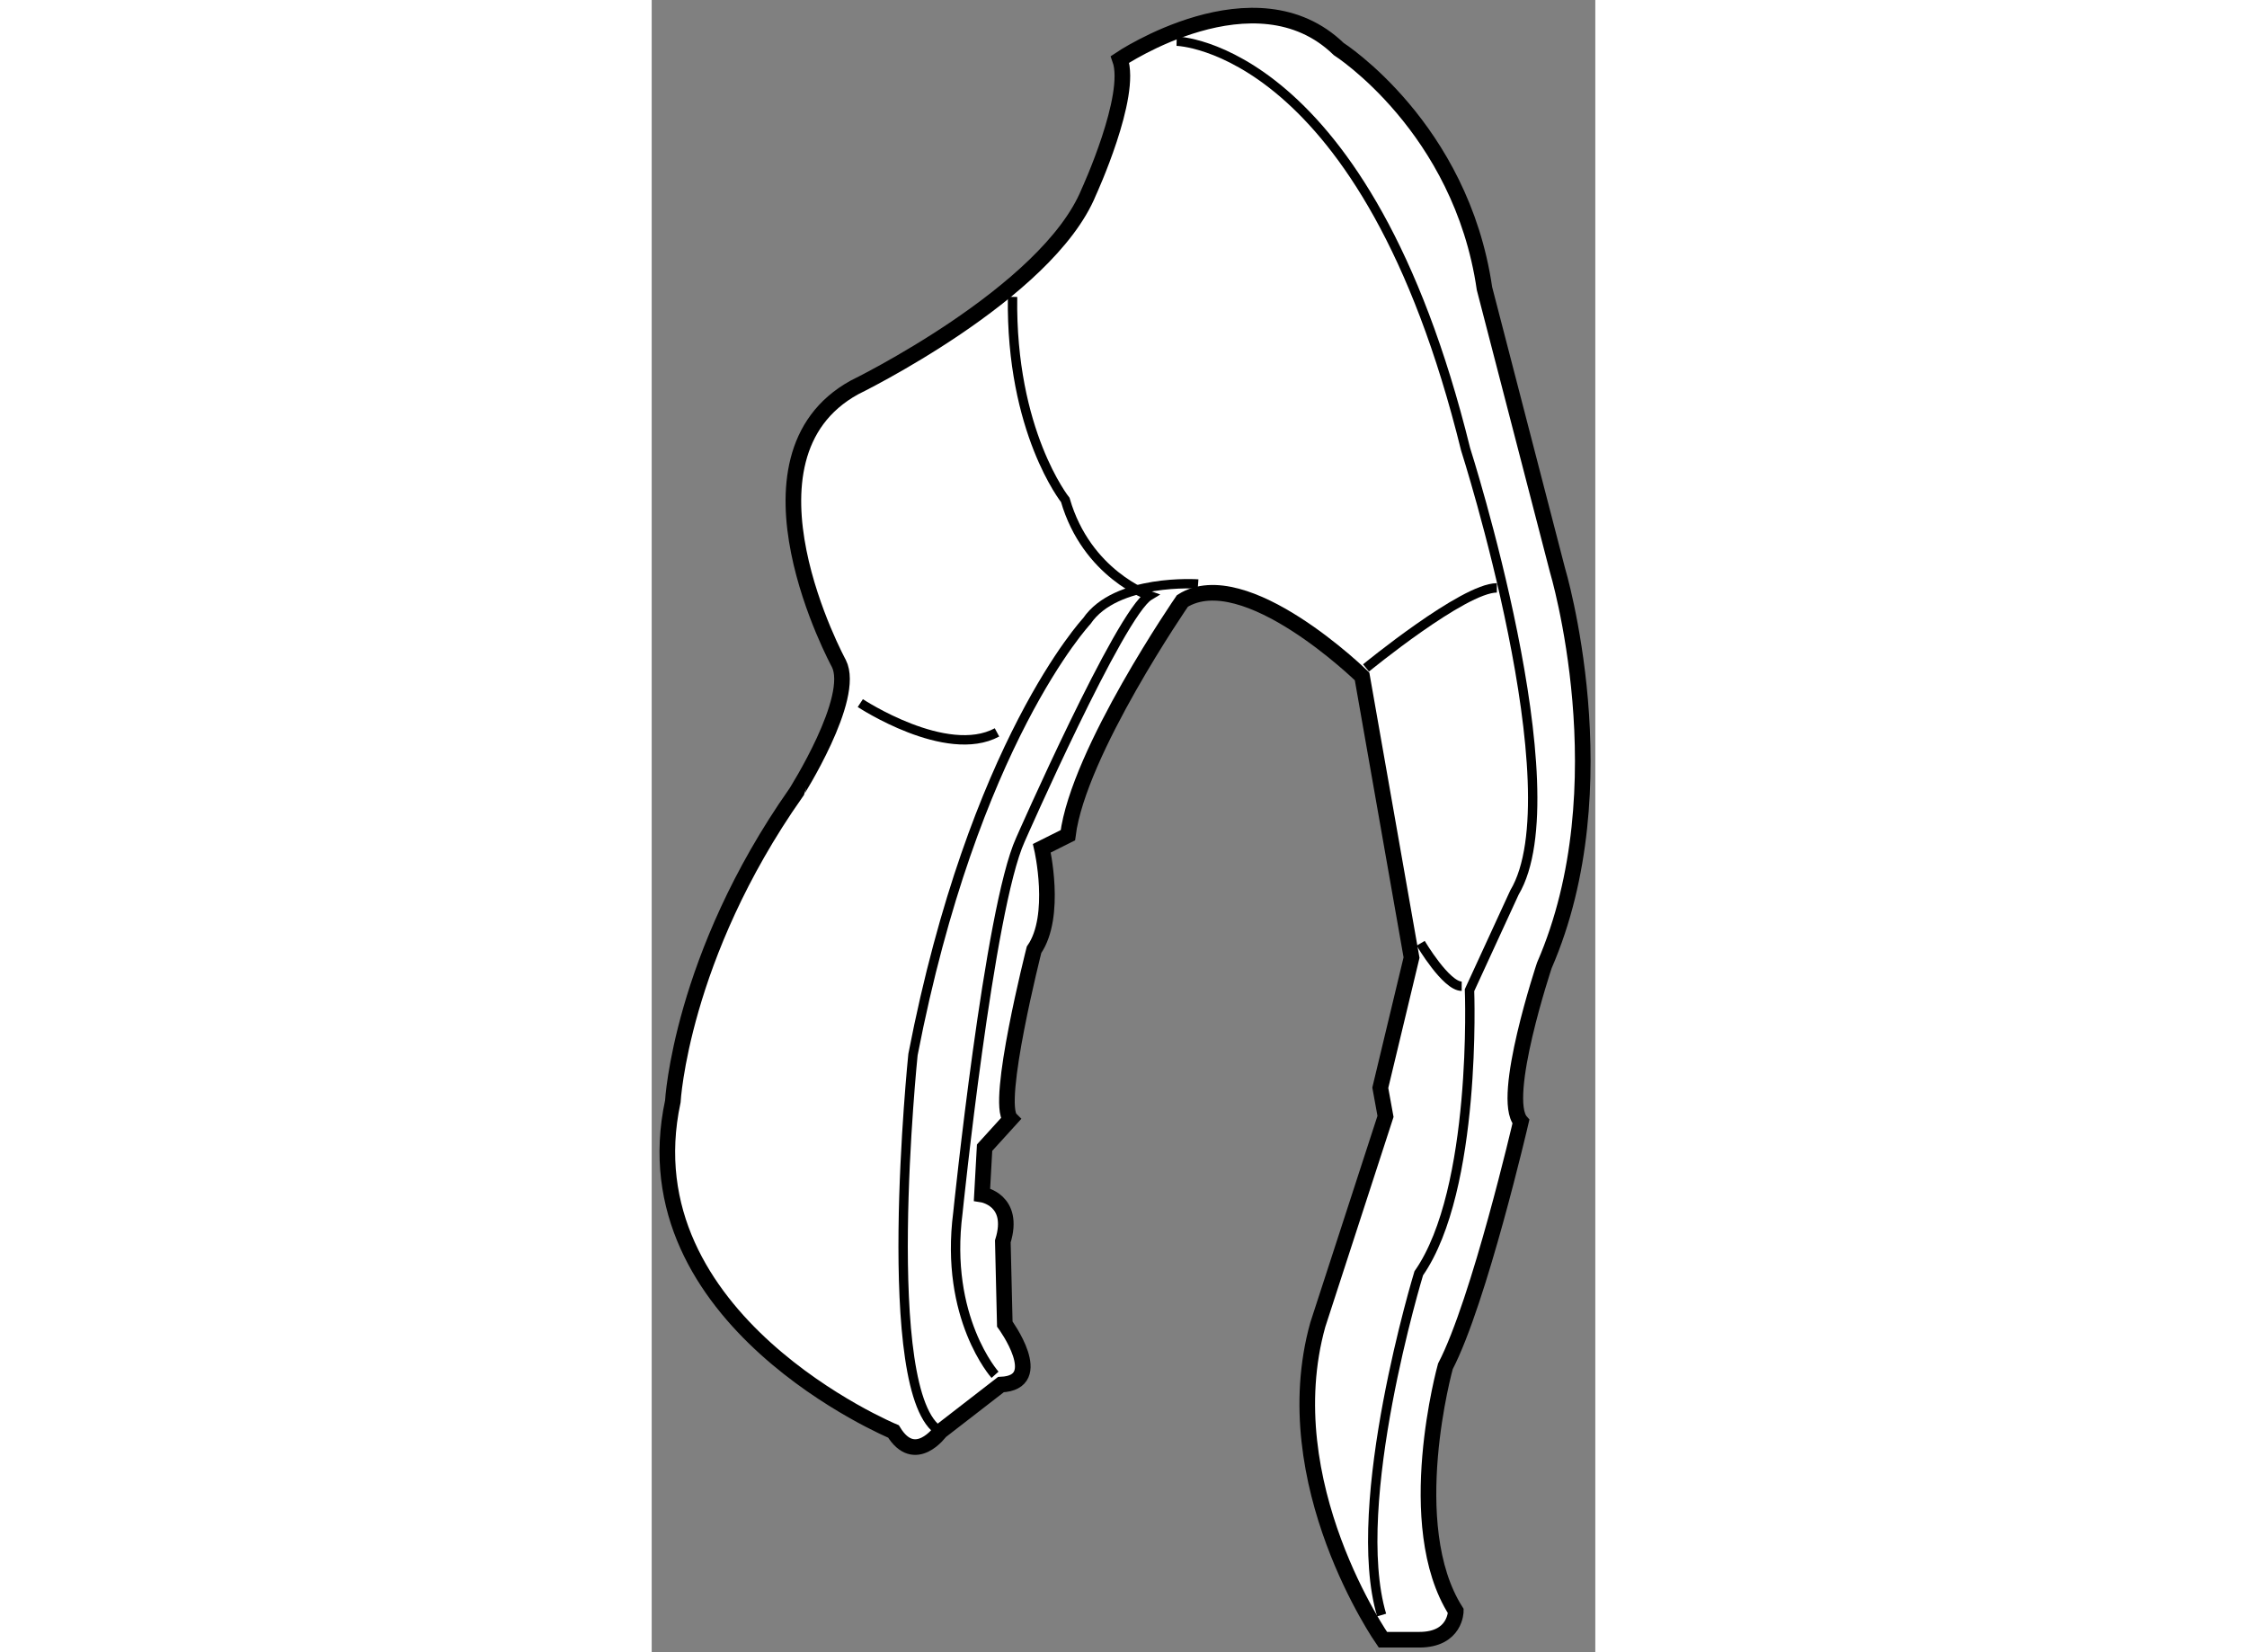 <?xml version="1.0" encoding="utf-8"?>
<!-- Generator: Adobe Illustrator 15.1.0, SVG Export Plug-In . SVG Version: 6.00 Build 0)  -->
<!DOCTYPE svg PUBLIC "-//W3C//DTD SVG 1.1//EN" "http://www.w3.org/Graphics/SVG/1.1/DTD/svg11.dtd">
<svg version="1.1" xmlns="http://www.w3.org/2000/svg" xmlns:xlink="http://www.w3.org/1999/xlink" x="0px" y="0px" width="244.8px"
	 height="180px" viewBox="81.951 31.254 30.203 52.885" enable-background="new 0 0 244.8 180" xml:space="preserve">
	
<rect x="81.951" y="31.254" width="30.203" height="52.885" fill="#808080" stroke="none"/>
	
<g><path fill="#FFFFFF" stroke="#000000" stroke-width="0.5" d="M87.94,52.488c0,0-3.583-6.583,0.5-8.833c0,0,6.167-3,7.5-6.25
			c0,0,1.417-3.083,1-4.25c0,0,4.333-2.917,7-0.333c0,0,3.917,2.5,4.667,7.667l2.333,9c0,0,2.083,6.917-0.417,12.667
			c0,0-1.417,4.25-0.75,5c0,0-1.334,5.75-2.417,7.833c0,0-1.417,5.083,0.333,7.833c0,0,0,0.917-1.167,0.917h-1.167
			c0,0-3.5-5-2.083-10.083l2.167-6.667l-0.167-0.917l1-4.167l-1.583-9c0,0-3.75-3.667-5.75-2.417c0,0-3.333,4.833-3.667,7.5
			l-0.833,0.417c0,0,0.5,2.167-0.25,3.25c0,0-1.25,4.917-0.75,5.417l-0.833,0.917l-0.083,1.5c0,0,1.083,0.167,0.667,1.5l0.063,2.646
			c0,0,1.375,1.875-0.125,1.938l-1.938,1.5c0,0-0.813,1.125-1.5,0c0,0-8.563-3.563-7.063-10.563c0,0,0.25-4.625,3.938-9.875
			C86.565,56.634,88.503,53.592,87.94,52.488z"></path><path fill="none" stroke="#000000" stroke-width="0.3" d="M98.753,32.572c0,0,6.063,0.125,9.25,13.063
			c0,0,3.5,10.938,1.563,14.188l-1.438,3.125c0,0,0.25,6.375-1.625,9.063c0,0-2.25,7.375-1.188,10.938"></path><path fill="none" stroke="#000000" stroke-width="0.3" d="M104.815,52.634c0,0,3.125-2.563,4.188-2.563"></path><path fill="none" stroke="#000000" stroke-width="0.3" d="M106.565,61.447c0,0,0.813,1.375,1.313,1.375"></path><path fill="none" stroke="#000000" stroke-width="0.3" d="M92.94,75.259c0,0-1.625-1.813-1.188-5.188c0,0,1-9.75,2-11.938
			c0,0,3.188-7.25,4.125-7.813c0,0-2-0.688-2.688-3.063c0,0-1.75-2.188-1.688-6.5"></path><path fill="none" stroke="#000000" stroke-width="0.3" d="M99.44,49.947c0,0-2.625-0.188-3.563,1.188
			c0,0-3.625,3.875-5.563,13.875c0,0-1.125,10.938,0.875,12.063"></path><path fill="none" stroke="#000000" stroke-width="0.3" d="M88.628,53.759c0,0,2.75,1.813,4.375,0.938"></path></g>


</svg>